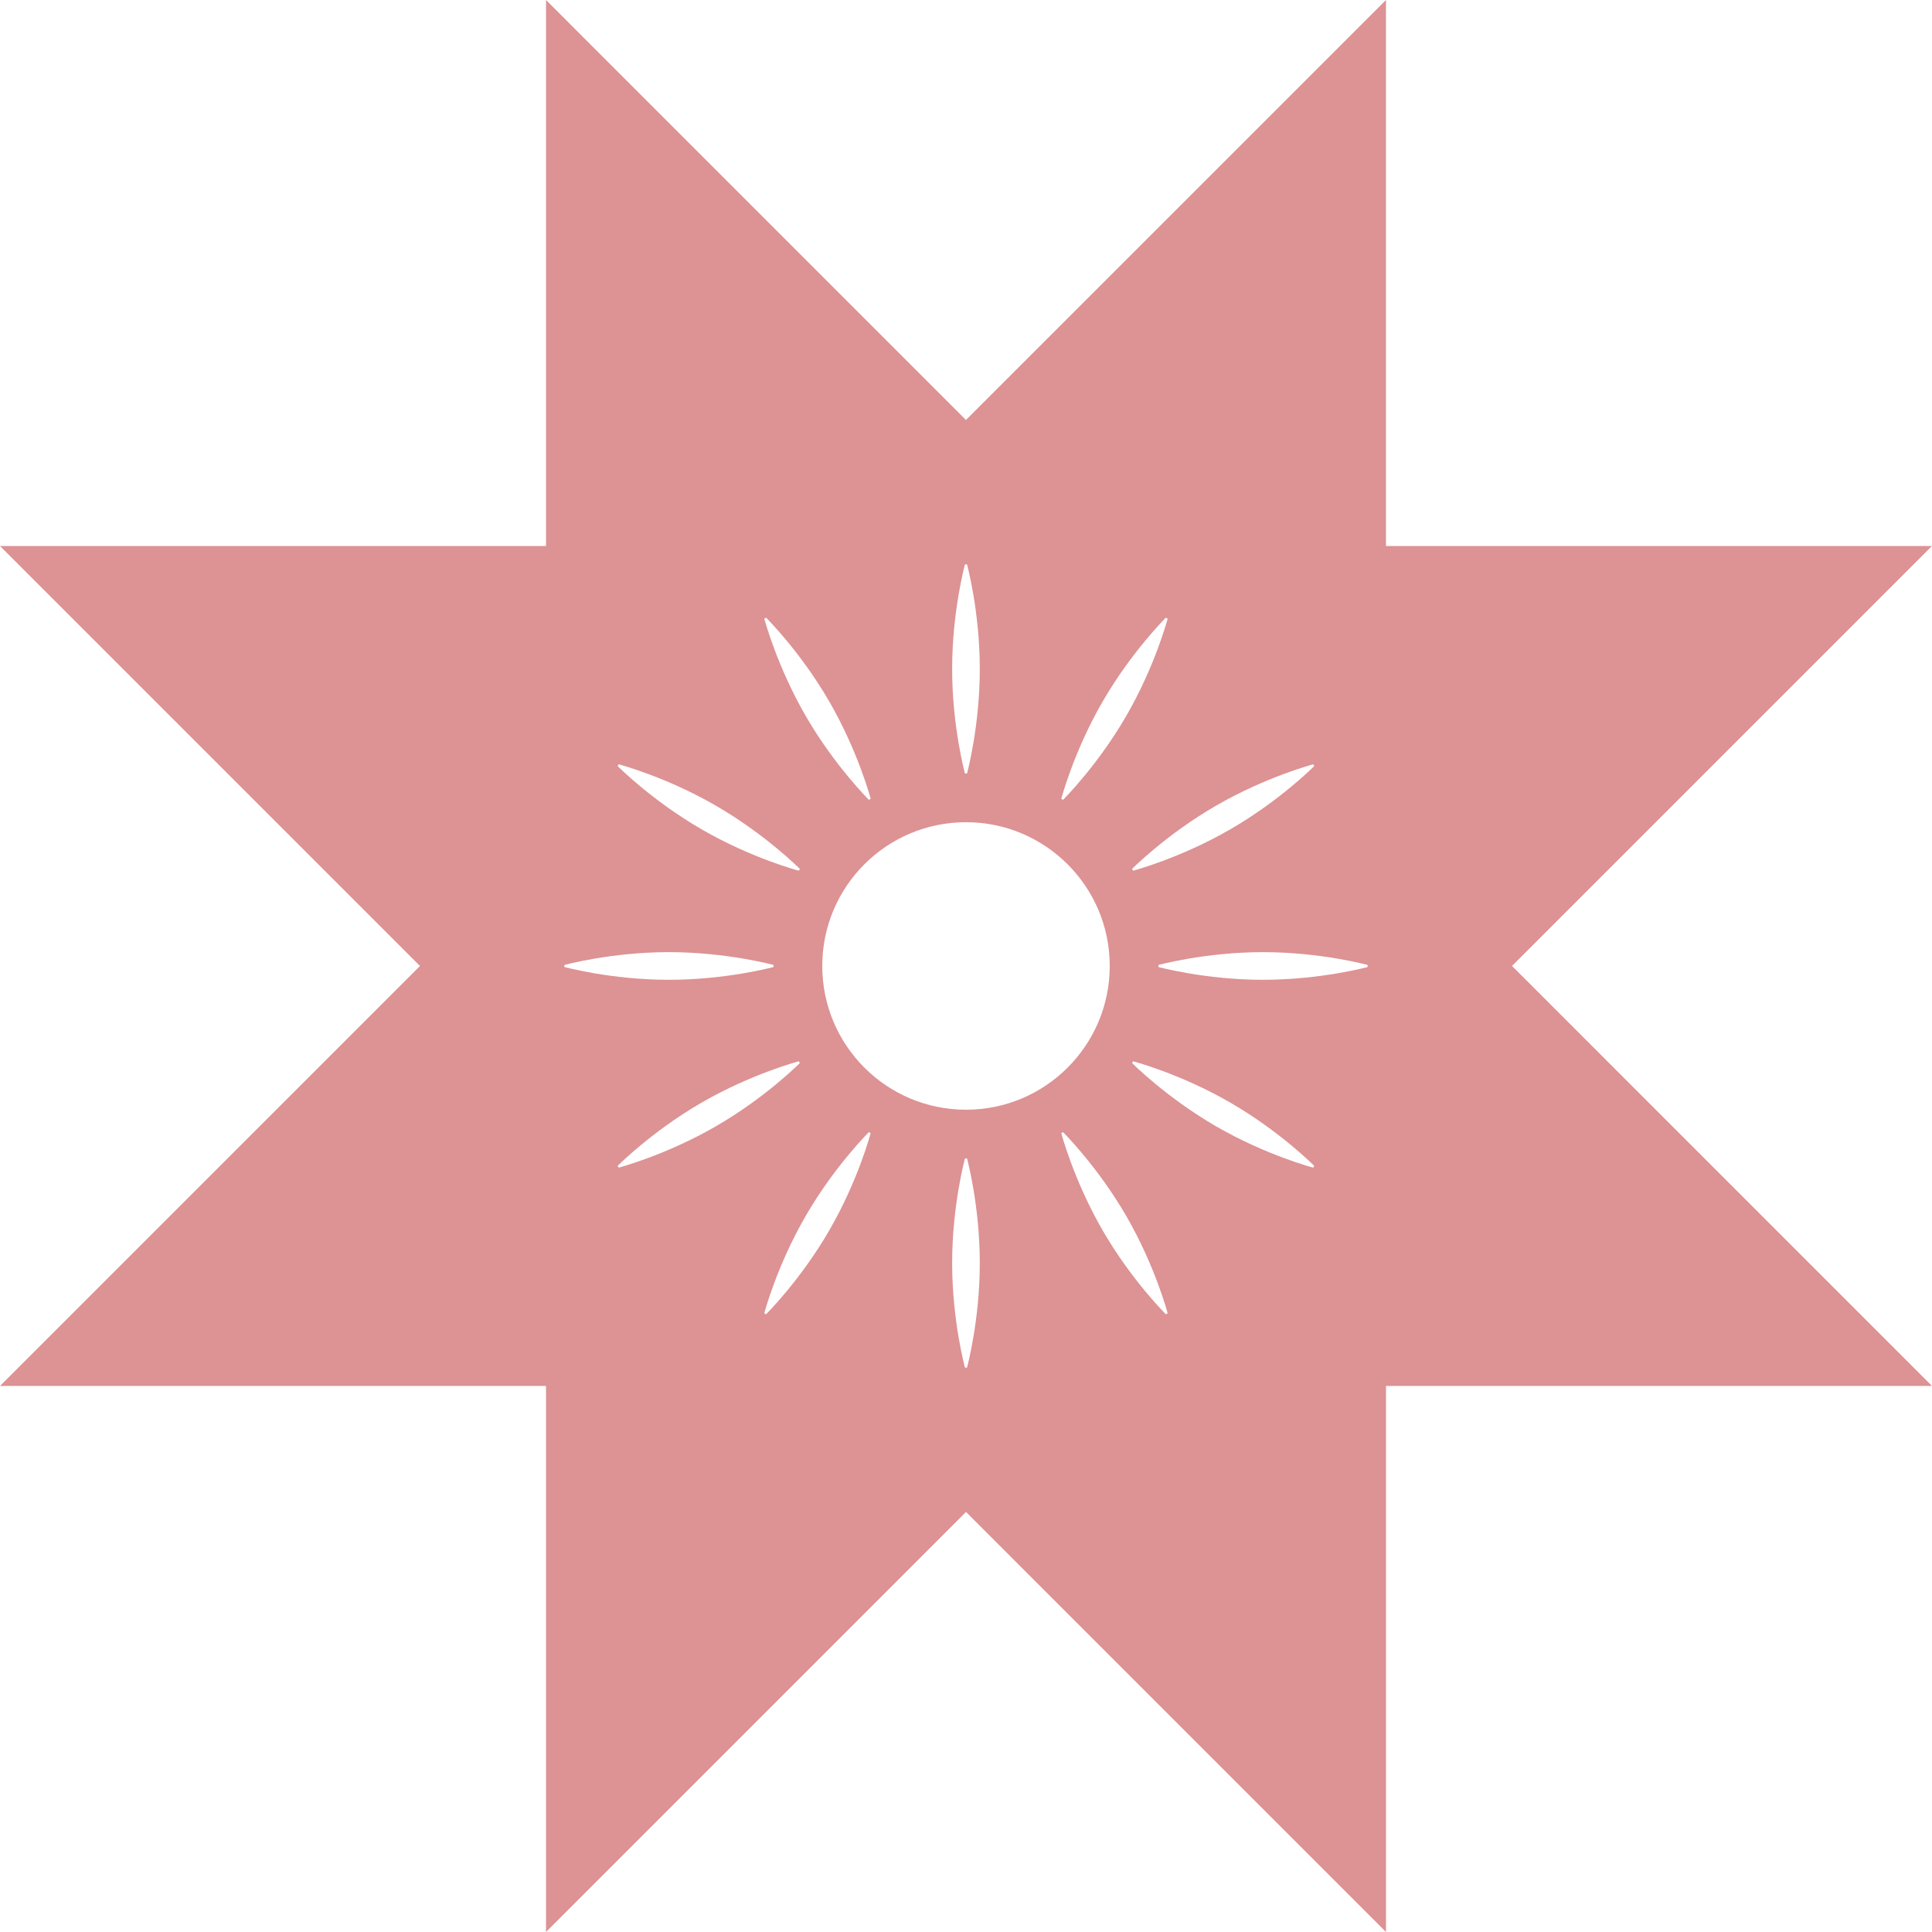 <svg width="70" height="70" viewBox="0 0 70 70" fill="none" xmlns="http://www.w3.org/2000/svg">
<g clip-path="url(#clip0_2596_12506)">
<path d="M69.999 19.783H50.216V0L34.998 15.217L19.783 0V19.783H0L15.217 35L0 50.216H19.783V69.999L35 54.781L50.217 69.999V50.216H70L54.783 34.998L70 19.781L69.999 19.783ZM47.581 27.692L47.618 27.757C47.618 27.757 46.381 29.006 44.568 30.053C42.756 31.099 41.054 31.547 41.054 31.547L41.017 31.482C41.017 31.482 42.254 30.232 44.068 29.186C45.881 28.14 47.581 27.692 47.581 27.692ZM39.945 25.429C40.991 23.617 42.242 22.379 42.242 22.379L42.306 22.416C42.306 22.416 41.86 24.117 40.813 25.929C39.767 27.741 38.516 28.98 38.516 28.98L38.452 28.943C38.452 28.943 38.898 27.241 39.945 25.429ZM40.208 34.998C40.208 37.875 37.876 40.207 35 40.207C32.124 40.207 29.792 37.875 29.792 34.998C29.792 32.122 32.124 29.79 35 29.79C37.876 29.79 40.208 32.122 40.208 34.998ZM34.962 20.449H35.037C35.037 20.449 35.5 22.145 35.5 24.237C35.5 26.329 35.037 28.026 35.037 28.026H34.962C34.962 28.026 34.498 26.329 34.498 24.237C34.498 22.145 34.962 20.449 34.962 20.449ZM27.757 22.379C27.757 22.379 29.007 23.616 30.053 25.429C31.099 27.241 31.547 28.943 31.547 28.943L31.482 28.98C31.482 28.98 30.233 27.743 29.186 25.929C28.14 24.117 27.692 22.416 27.692 22.416L27.757 22.379ZM22.416 27.692C22.416 27.692 24.117 28.138 25.929 29.186C27.741 30.233 28.98 31.482 28.98 31.482L28.943 31.547C28.943 31.547 27.241 31.101 25.429 30.053C23.617 29.007 22.379 27.757 22.379 27.757L22.416 27.692ZM20.449 34.962C20.449 34.962 22.145 34.498 24.237 34.498C26.329 34.498 28.026 34.962 28.026 34.962V35.037C28.026 35.037 26.329 35.5 24.237 35.5C22.145 35.5 20.449 35.037 20.449 35.037V34.962ZM22.416 42.306L22.379 42.242C22.379 42.242 23.616 40.991 25.429 39.945C27.243 38.899 28.943 38.452 28.943 38.452L28.98 38.516C28.98 38.516 27.743 39.767 25.929 40.813C24.116 41.859 22.416 42.306 22.416 42.306ZM30.052 44.569C29.006 46.381 27.755 47.619 27.755 47.619L27.691 47.582C27.691 47.582 28.137 45.881 29.184 44.069C30.23 42.257 31.481 41.019 31.481 41.019L31.545 41.056C31.545 41.056 31.099 42.757 30.052 44.569ZM35.037 49.55H34.962C34.962 49.55 34.498 47.853 34.498 45.761C34.498 43.669 34.962 41.973 34.962 41.973H35.037C35.037 41.973 35.5 43.669 35.5 45.761C35.5 47.853 35.037 49.55 35.037 49.55ZM42.242 47.619C42.242 47.619 40.991 46.383 39.945 44.569C38.899 42.756 38.452 41.056 38.452 41.056L38.516 41.019C38.516 41.019 39.765 42.256 40.813 44.069C41.859 45.881 42.306 47.582 42.306 47.582L42.242 47.619ZM47.581 42.306C47.581 42.306 45.88 41.86 44.068 40.813C42.256 39.765 41.017 38.516 41.017 38.516L41.054 38.452C41.054 38.452 42.756 38.898 44.568 39.945C46.38 40.991 47.618 42.242 47.618 42.242L47.581 42.306ZM49.55 35.037C49.55 35.037 47.853 35.5 45.761 35.5C43.669 35.5 41.973 35.037 41.973 35.037V34.962C41.973 34.962 43.669 34.498 45.761 34.498C47.853 34.498 49.55 34.962 49.55 34.962V35.037Z" fill="#DD9294"/>
</g>
<defs>
<clipPath id="clip0_2596_12506">
<rect width="70" height="70" fill="white"/>
</clipPath>
</defs>
</svg>
